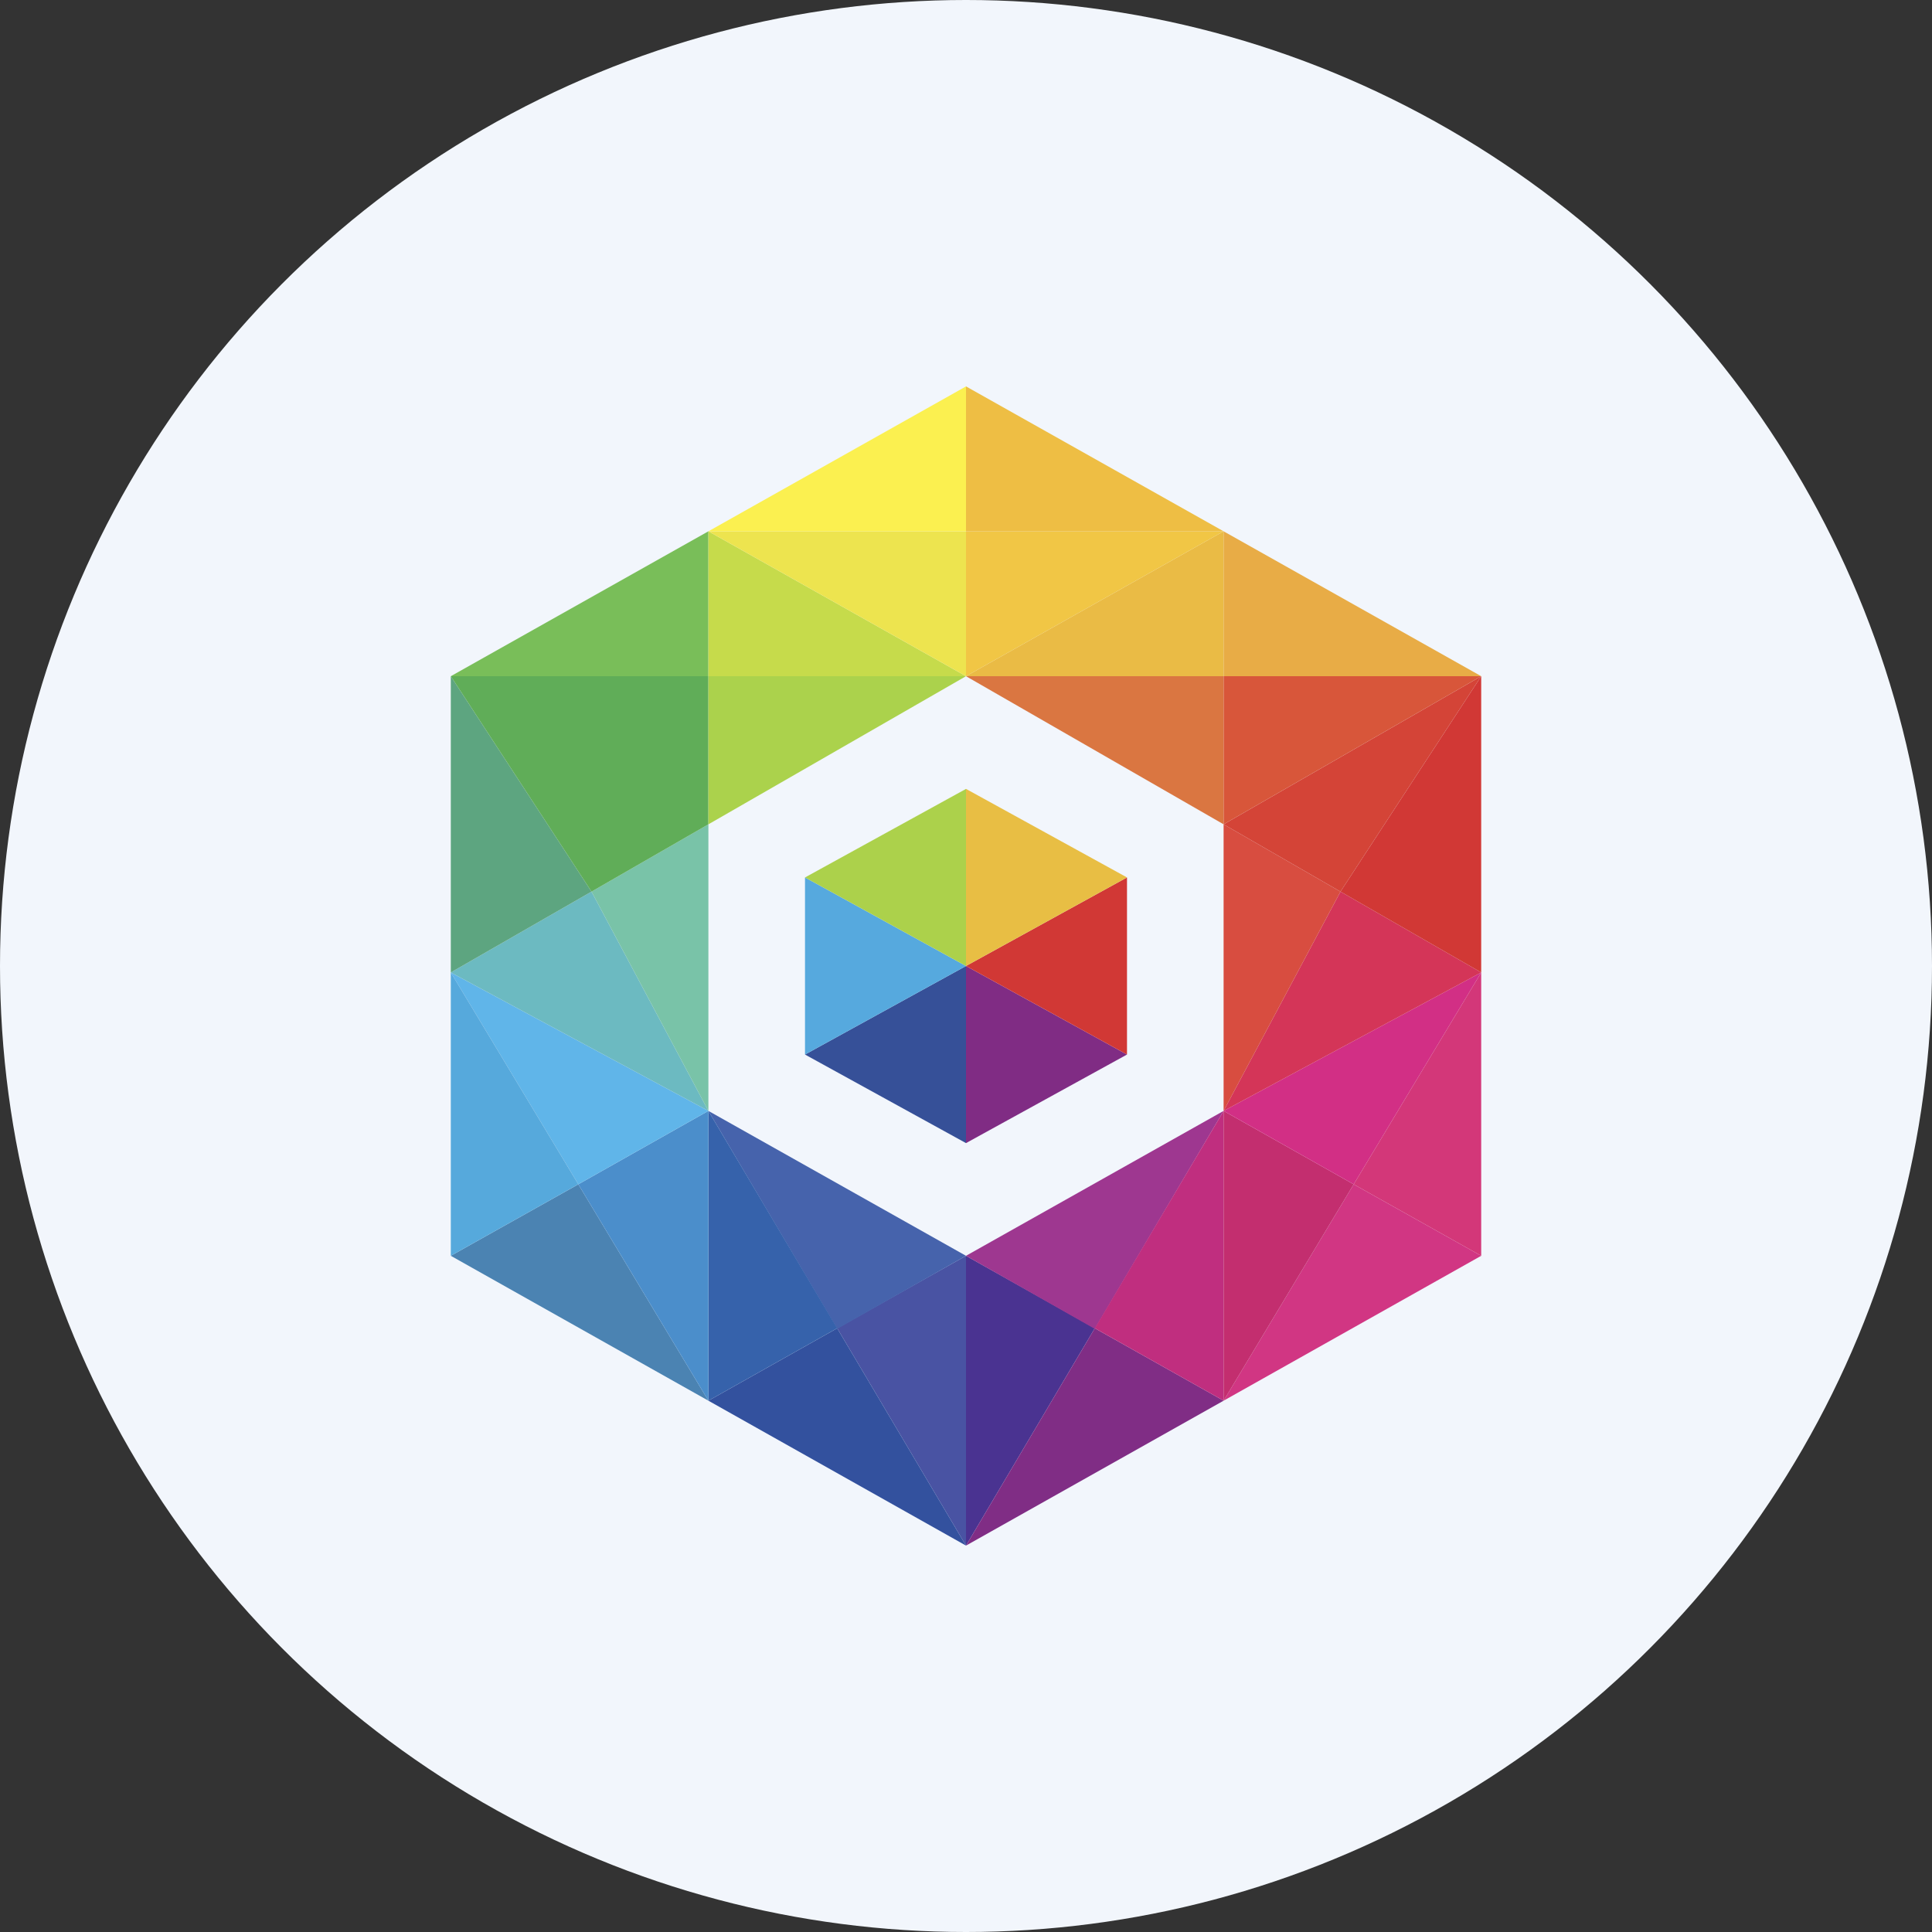 <?xml version='1.0' encoding='utf-8'?>
<svg xmlns="http://www.w3.org/2000/svg" id="Layer_1" data-name="Layer 1" viewBox="0 0 300 300" width="300" height="300"><rect x="0" y="0" width="300" height="300" fill="#333333" stroke="none"/><defs><clipPath id="bz_circular_clip"><circle cx="150.0" cy="150.0" r="150.0" /></clipPath></defs><g clip-path="url(#bz_circular_clip)"><rect x="-1.5" y="-1.5" width="303" height="303" fill="#f2f6fc" /><path d="M150,177.5V150l25,13.75Z" fill="#802c84" /><path d="M125,163.75,150,150v27.5Z" fill="#365098" /><path d="M175,163.75,150,150l25-13.75Z" fill="#d13835" /><path d="M125,136.25,150,150l-25,13.75Z" fill="#56a9de" /><path d="M150,150V122.5l25,13.75Z" fill="#e8be44" /><path d="M125,136.25l25-13.75V150Z" fill="#acd14b" /><path d="M150,195v45l-20-33.75Z" fill="#4953a3" /><path d="M150,195v45l20-33.75Z" fill="#4a3391" /><path d="M150,240l-40-22.5,20-11.25Z" fill="#33519e" /><path d="M150,240l40-22.5-20-11.25Z" fill="#802d85" /><path d="M130,206.35,110,172.5,150,195Z" fill="#4663ac" /><path d="M170,206.35l20-33.85L150,195Z" fill="#9e3790" /><path d="M110,217.5v-45l20,33.75Z" fill="#3662ab" /><path d="M190,217.5v-45l-20,33.75Z" fill="#c02e7f" /><path d="M110,217.5,70,195l19.8-11.1Z" fill="#4b83b2" /><path d="M110,172.5,89.8,183.9,110,217.5Z" fill="#4b8ecb" /><path d="M190,217.5,230,195l-19.8-11.1Z" fill="#d13683" /><path d="M190,172.5l20.2,11.4L190,217.5Z" fill="#c32e6f" /><path d="M89.8,183.9,110,172.5,70,151Z" fill="#60b5e9" /><path d="M210.2,183.9,190,172.5,230,151Z" fill="#d22f85" /><path d="M70,195l19.8-11.1L70,151Z" fill="#56a9dc" /><path d="M230,195l-19.8-11.1L230,151Z" fill="#d33779" /><path d="M110,172.5,70,151l21.85-12.55Z" fill="#6cbac1" /><path d="M190,172.5,230,151l-21.85-12.55Z" fill="#d43558" /><path d="M110,172.5V128L91.85,138.45Z" fill="#79c3a8" /><path d="M190,172.5V128l18.15,10.45Z" fill="#d84d40" /><path d="M70,151V105l21.85,33.45Z" fill="#5da580" /><path d="M230,151V105l-21.85,33.45Z" fill="#d13835" /><path d="M70,105h40v23L91.85,138.45Z" fill="#60ad58" /><path d="M230,105l-40,23,18.15,10.45Z" fill="#d44437" /><path d="M230,105H190v23Z" fill="#d8563a" /><path d="M110,105h40l-40,23Z" fill="#abd24c" /><path d="M190,105H150l40,23Z" fill="#da7641" /><path d="M110,105H70l40-22.5Z" fill="#79be59" /><path d="M190,105h40L190,82.5Z" fill="#e8ac46" /><path d="M150,105H110V82.5Z" fill="#c6db4b" /><path d="M150,105h40V82.5Z" fill="#eabb45" /><path d="M150,82.5V105L110,82.5Z" fill="#ede44f" /><path d="M150,82.5V105l40-22.5Z" fill="#f1c645" /><path d="M150,82.5H110L150,60Z" fill="#fbf050" /><path d="M150,82.5h40L150,60Z" fill="#eebe44" /></g></svg>